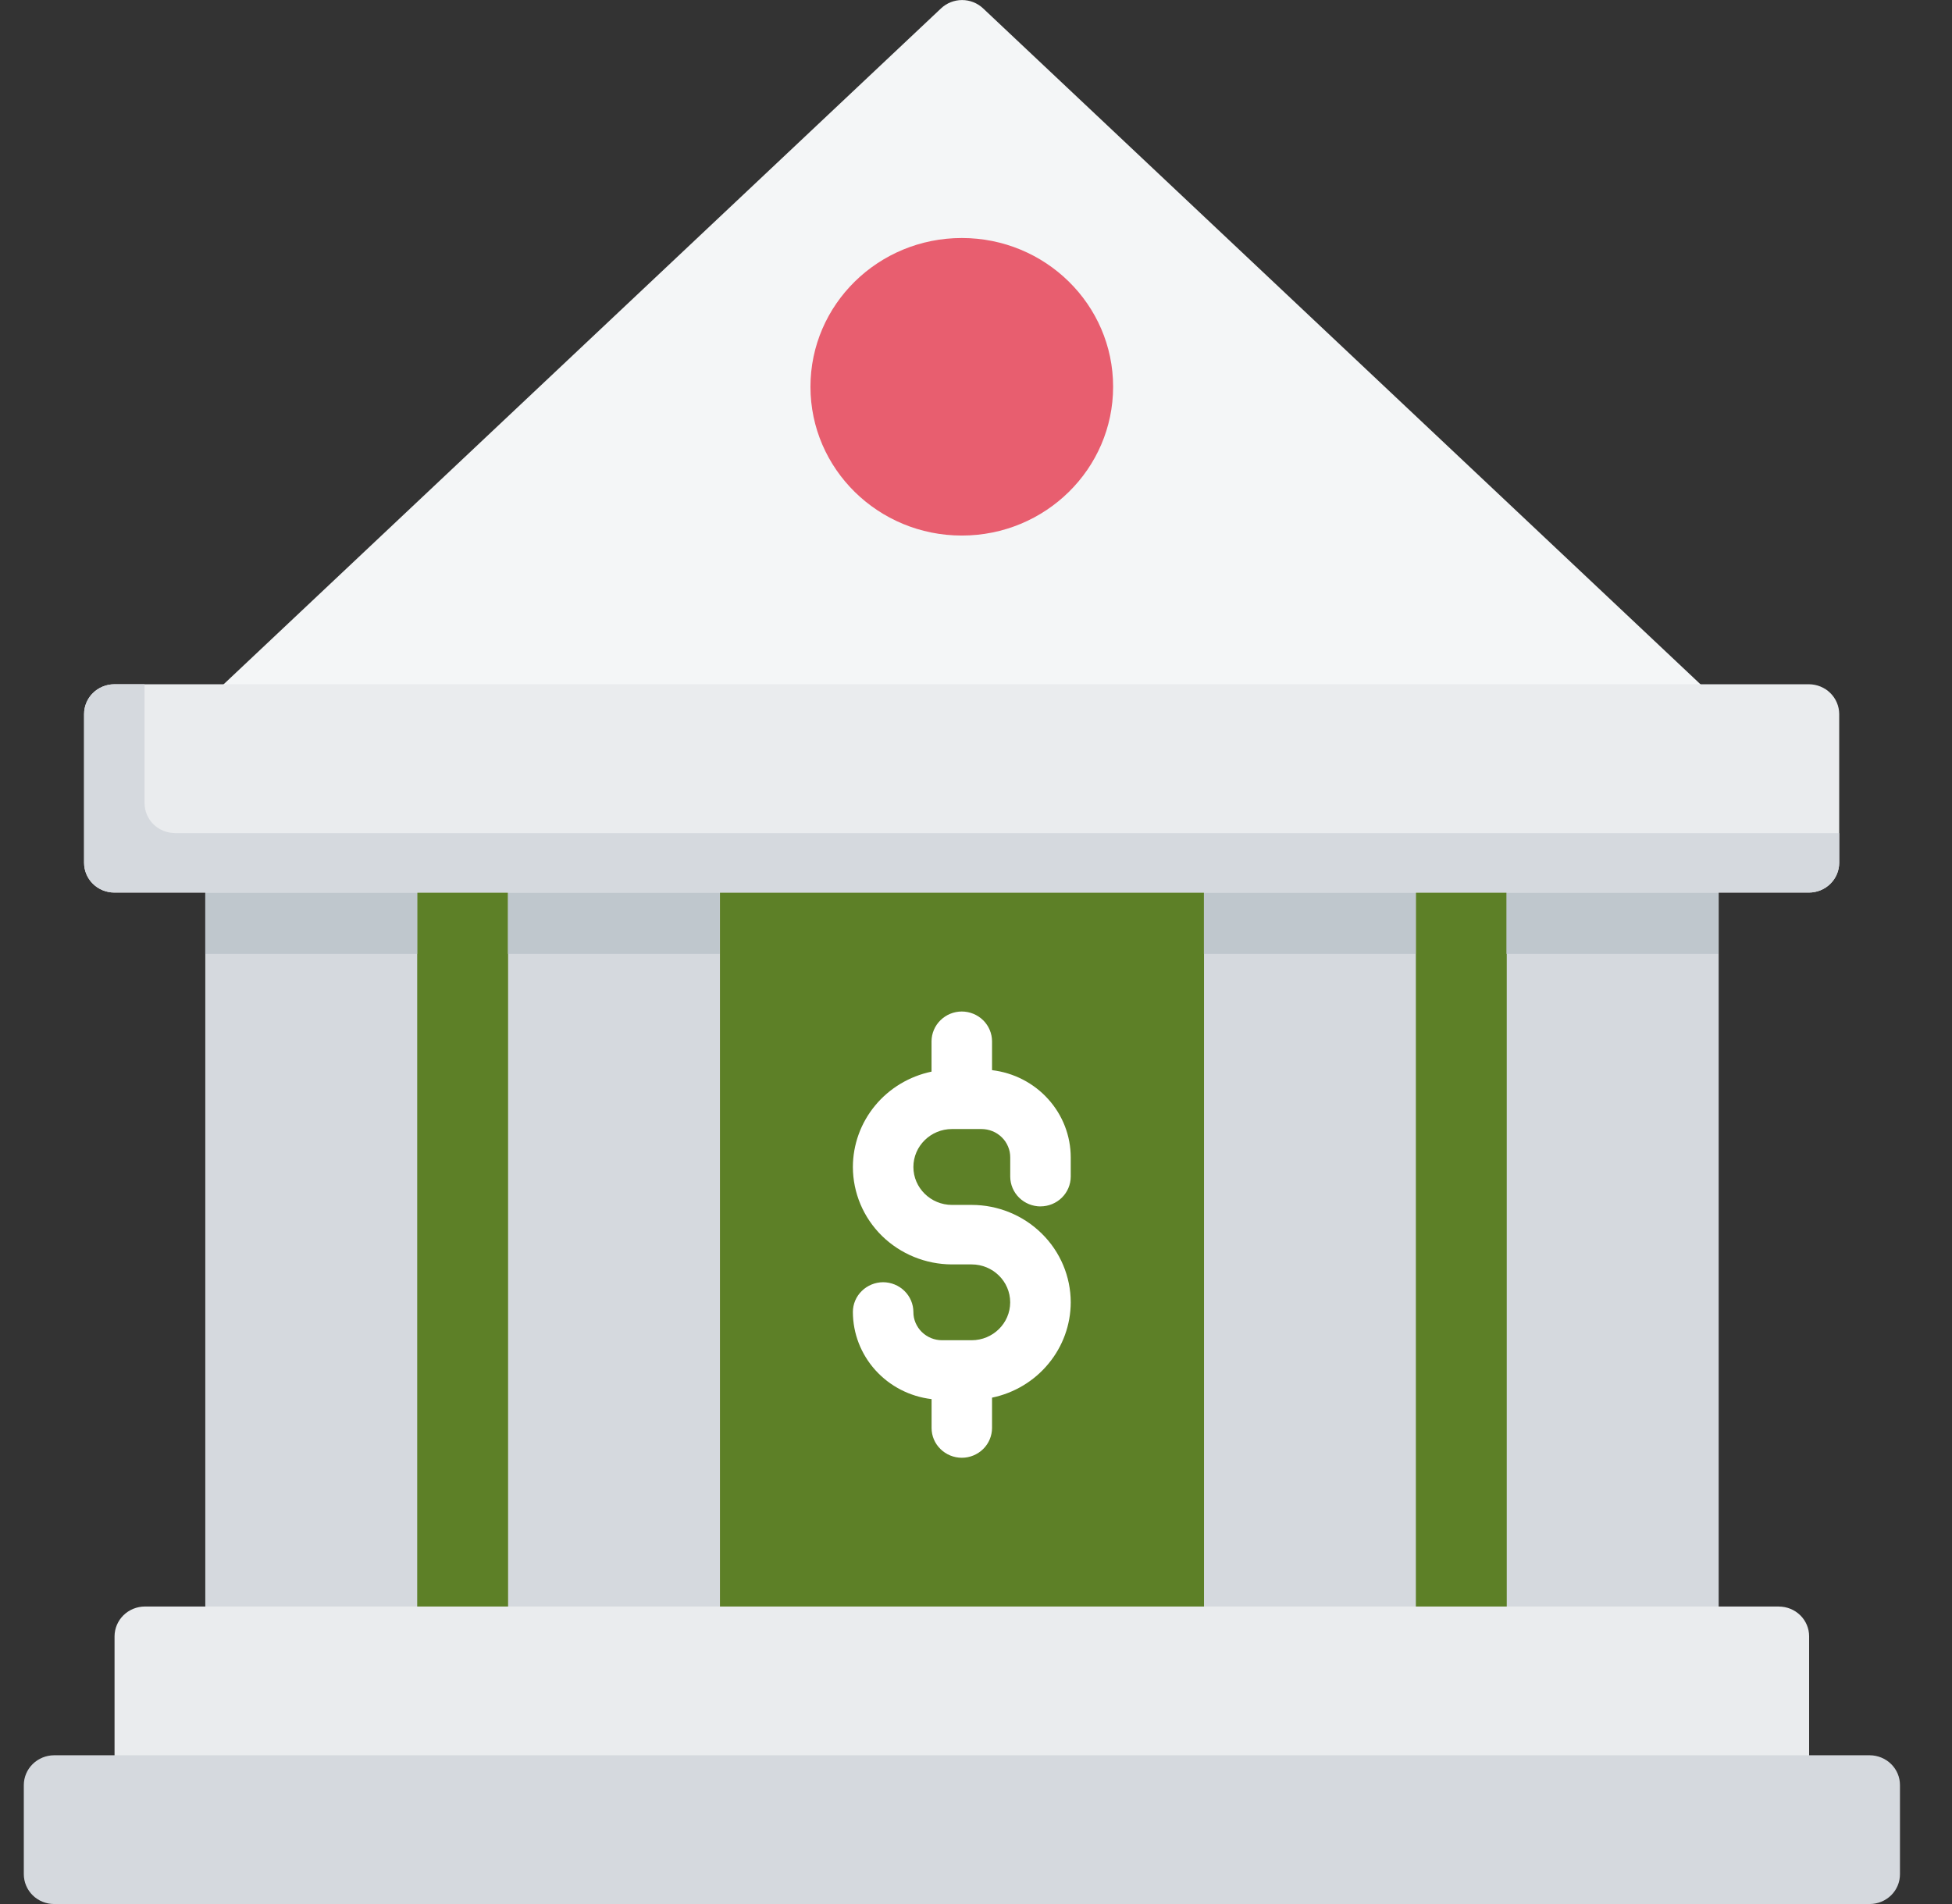 <svg width="41" height="40" viewBox="0 0 41 40" fill="none" xmlns="http://www.w3.org/2000/svg">
    <rect x="0" y="0" width="41" height="40" fill="#333333" stroke="none"/>
    <g clip-path="url(#clip0_1046_2296)">
        <path d="M34.464 17.5H5.938C5.61 17.5 5.344 17.78 5.344 18.125V34.375C5.344 34.721 5.61 35.001 5.938 35.001H34.464C34.792 35.001 35.058 34.721 35.058 34.376V18.125C35.058 17.78 34.793 17.5 34.464 17.5Z" fill="#5D8027"/>
        <path d="M35.461 18.125H32.284C32.115 18.126 31.954 18.192 31.835 18.309C31.716 18.426 31.649 18.585 31.648 18.751V34.376C31.649 34.542 31.716 34.701 31.835 34.818C31.954 34.935 32.116 35.001 32.284 35.001H35.463C35.631 35.001 35.792 34.935 35.912 34.818C36.031 34.701 36.098 34.542 36.099 34.377V18.751C36.098 18.585 36.031 18.427 35.912 18.31C35.793 18.192 35.632 18.127 35.463 18.126L35.461 18.125Z" fill="#D5D9DE"/>
        <path d="M8.125 18.125H4.948C4.779 18.126 4.618 18.192 4.499 18.309C4.38 18.426 4.313 18.585 4.312 18.751V34.376C4.313 34.542 4.38 34.701 4.499 34.818C4.618 34.935 4.78 35.001 4.948 35.001H8.127C8.295 35.001 8.457 34.935 8.576 34.818C8.695 34.701 8.762 34.542 8.763 34.377V18.751C8.762 18.585 8.695 18.427 8.576 18.31C8.457 18.192 8.296 18.127 8.127 18.126L8.125 18.125Z" fill="#D5D9DE"/>
        <path d="M14.485 18.125H11.307C11.139 18.126 10.977 18.192 10.858 18.309C10.739 18.426 10.672 18.585 10.672 18.751V34.376C10.672 34.542 10.739 34.701 10.858 34.818C10.978 34.935 11.139 35.001 11.308 35.001H14.486C14.655 35.001 14.816 34.935 14.935 34.818C15.054 34.701 15.121 34.542 15.122 34.377V18.751C15.121 18.585 15.054 18.427 14.935 18.31C14.816 18.192 14.655 18.127 14.487 18.126L14.485 18.125Z" fill="#D5D9DE"/>
        <path d="M29.103 18.125H25.924C25.756 18.126 25.595 18.192 25.476 18.309C25.356 18.426 25.289 18.585 25.289 18.751V34.376C25.289 34.542 25.357 34.701 25.476 34.818C25.595 34.935 25.756 35.001 25.925 35.001H29.103C29.272 35.001 29.433 34.935 29.552 34.818C29.672 34.701 29.739 34.542 29.739 34.377V18.751C29.739 18.585 29.672 18.427 29.553 18.31C29.434 18.192 29.272 18.127 29.104 18.126L29.103 18.125Z" fill="#D5D9DE"/>
        <path d="M36.092 18.125C36.091 17.96 36.024 17.801 35.905 17.684C35.786 17.567 35.625 17.5 35.456 17.5H32.279C32.11 17.5 31.949 17.567 31.83 17.684C31.711 17.801 31.644 17.96 31.643 18.125V20.039H36.092V18.125ZM8.761 18.125C8.761 17.96 8.694 17.801 8.575 17.684C8.456 17.567 8.294 17.5 8.126 17.5H4.948C4.779 17.5 4.618 17.567 4.499 17.684C4.38 17.801 4.313 17.96 4.312 18.125V20.039H8.762V18.125H8.761ZM15.117 18.125C15.117 17.96 15.05 17.801 14.931 17.684C14.812 17.567 14.65 17.5 14.482 17.5H11.304C11.136 17.5 10.975 17.567 10.855 17.684C10.736 17.801 10.669 17.96 10.669 18.125V20.039H15.119V18.125H15.117ZM29.736 18.125C29.735 17.96 29.668 17.801 29.549 17.684C29.43 17.567 29.269 17.5 29.1 17.5H25.922C25.754 17.5 25.592 17.567 25.473 17.684C25.354 17.801 25.287 17.96 25.287 18.125V20.039H29.736L29.736 18.125Z" fill="#BFC7CD"/>
        <path d="M35.901 14.549L20.647 0.174C20.528 0.063 20.371 0.001 20.207 0.001C20.044 0.001 19.886 0.063 19.768 0.174L4.513 14.549C4.423 14.636 4.36 14.747 4.334 14.869C4.308 14.991 4.319 15.117 4.366 15.232C4.413 15.348 4.495 15.447 4.599 15.517C4.704 15.587 4.827 15.624 4.953 15.625H35.462C35.589 15.625 35.713 15.588 35.818 15.518C35.923 15.448 36.004 15.349 36.052 15.233C36.099 15.118 36.11 14.991 36.083 14.869C36.056 14.747 35.993 14.636 35.902 14.549L35.901 14.549Z" fill="#F4F6F7"/>
        <path d="M37.994 14.375H2.401C2.232 14.376 2.071 14.442 1.952 14.559C1.833 14.676 1.766 14.835 1.766 15.001V18.126C1.766 18.292 1.833 18.451 1.952 18.568C2.071 18.685 2.233 18.751 2.402 18.751H37.995C38.163 18.751 38.325 18.685 38.444 18.568C38.563 18.451 38.63 18.292 38.631 18.127V15C38.63 14.835 38.563 14.676 38.444 14.559C38.325 14.442 38.164 14.376 37.995 14.375H37.994Z" fill="#EAECEE"/>
        <path d="M3.671 17.5C3.503 17.5 3.342 17.433 3.223 17.317C3.104 17.199 3.037 17.041 3.036 16.875V14.375H2.401C2.232 14.376 2.071 14.442 1.952 14.559C1.833 14.676 1.766 14.835 1.766 15.001V18.126C1.766 18.292 1.833 18.451 1.952 18.568C2.071 18.685 2.233 18.751 2.402 18.751H37.995C38.163 18.751 38.325 18.685 38.444 18.568C38.563 18.451 38.63 18.292 38.631 18.127V17.502H3.671V17.5Z" fill="#D5D9DE"/>
        <path d="M37.364 33.75H3.042C2.873 33.751 2.712 33.817 2.593 33.934C2.474 34.051 2.407 34.21 2.406 34.375V39.375C2.407 39.541 2.474 39.699 2.593 39.816C2.712 39.934 2.873 39.999 3.042 40H37.364C37.532 40 37.693 39.934 37.813 39.817C37.932 39.7 37.999 39.541 37.999 39.375V34.375C37.999 34.21 37.932 34.051 37.813 33.934C37.694 33.817 37.532 33.751 37.364 33.751L37.364 33.75Z" fill="#EAECEE"/>
        <path d="M39.272 36.875H1.136C0.968 36.876 0.806 36.942 0.687 37.059C0.568 37.176 0.501 37.334 0.5 37.5L0.5 39.375C0.501 39.541 0.568 39.7 0.687 39.817C0.806 39.934 0.968 40 1.136 40H39.272C39.44 40 39.601 39.934 39.721 39.817C39.84 39.7 39.907 39.541 39.907 39.375V37.5C39.907 37.334 39.84 37.176 39.721 37.059C39.602 36.942 39.44 36.876 39.272 36.875Z" fill="#D5D9DE"/>
        <path d="M21.854 25.344C22.022 25.344 22.184 25.278 22.303 25.161C22.422 25.044 22.489 24.885 22.49 24.719V24.313C22.489 23.862 22.321 23.427 22.016 23.09C21.712 22.752 21.292 22.536 20.837 22.482V21.875C20.836 21.709 20.769 21.551 20.65 21.433C20.531 21.317 20.37 21.25 20.201 21.25C20.033 21.25 19.872 21.317 19.753 21.434C19.634 21.551 19.567 21.71 19.566 21.875V22.513C19.099 22.611 18.68 22.863 18.38 23.227C18.079 23.592 17.915 24.047 17.914 24.516C17.915 25.059 18.134 25.579 18.524 25.963C18.915 26.346 19.444 26.562 19.995 26.563H20.408C20.855 26.563 21.218 26.92 21.218 27.359C21.218 27.799 20.855 28.156 20.408 28.156H19.789C19.709 28.156 19.631 28.141 19.557 28.111C19.484 28.081 19.417 28.037 19.361 27.982C19.305 27.927 19.261 27.861 19.23 27.789C19.2 27.717 19.184 27.64 19.185 27.562C19.184 27.396 19.117 27.238 18.998 27.121C18.879 27.004 18.718 26.938 18.549 26.937C18.381 26.938 18.22 27.004 18.101 27.121C17.981 27.238 17.914 27.397 17.914 27.563C17.915 28.014 18.083 28.448 18.388 28.786C18.692 29.123 19.112 29.339 19.567 29.393V30C19.567 30.166 19.634 30.325 19.754 30.442C19.873 30.559 20.034 30.625 20.203 30.625C20.371 30.625 20.532 30.558 20.651 30.441C20.77 30.324 20.836 30.165 20.837 30V29.362C21.304 29.265 21.723 29.013 22.023 28.648C22.324 28.284 22.489 27.829 22.49 27.359C22.489 26.817 22.27 26.296 21.879 25.913C21.489 25.529 20.96 25.313 20.408 25.313H19.995C19.549 25.313 19.185 24.955 19.185 24.516C19.185 24.077 19.549 23.719 19.995 23.719H20.615C20.694 23.719 20.773 23.735 20.846 23.764C20.92 23.794 20.986 23.838 21.042 23.893C21.099 23.948 21.143 24.014 21.173 24.086C21.204 24.158 21.219 24.235 21.219 24.313V24.719C21.22 24.885 21.287 25.044 21.406 25.161C21.525 25.278 21.686 25.344 21.855 25.345L21.854 25.344Z" fill="white"/>
        <path d="M20.202 11.251C21.957 11.251 23.38 9.851 23.38 8.125C23.38 6.399 21.957 5 20.202 5C18.446 5 17.023 6.399 17.023 8.125C17.023 9.851 18.446 11.251 20.202 11.251Z" fill="#E85E6F"/>
    </g>
    <defs>
        <clipPath id="clip0_1046_2296">
            <rect width="40" height="40" fill="white" transform="translate(0.5)"/>
        </clipPath>
    </defs>
</svg>
